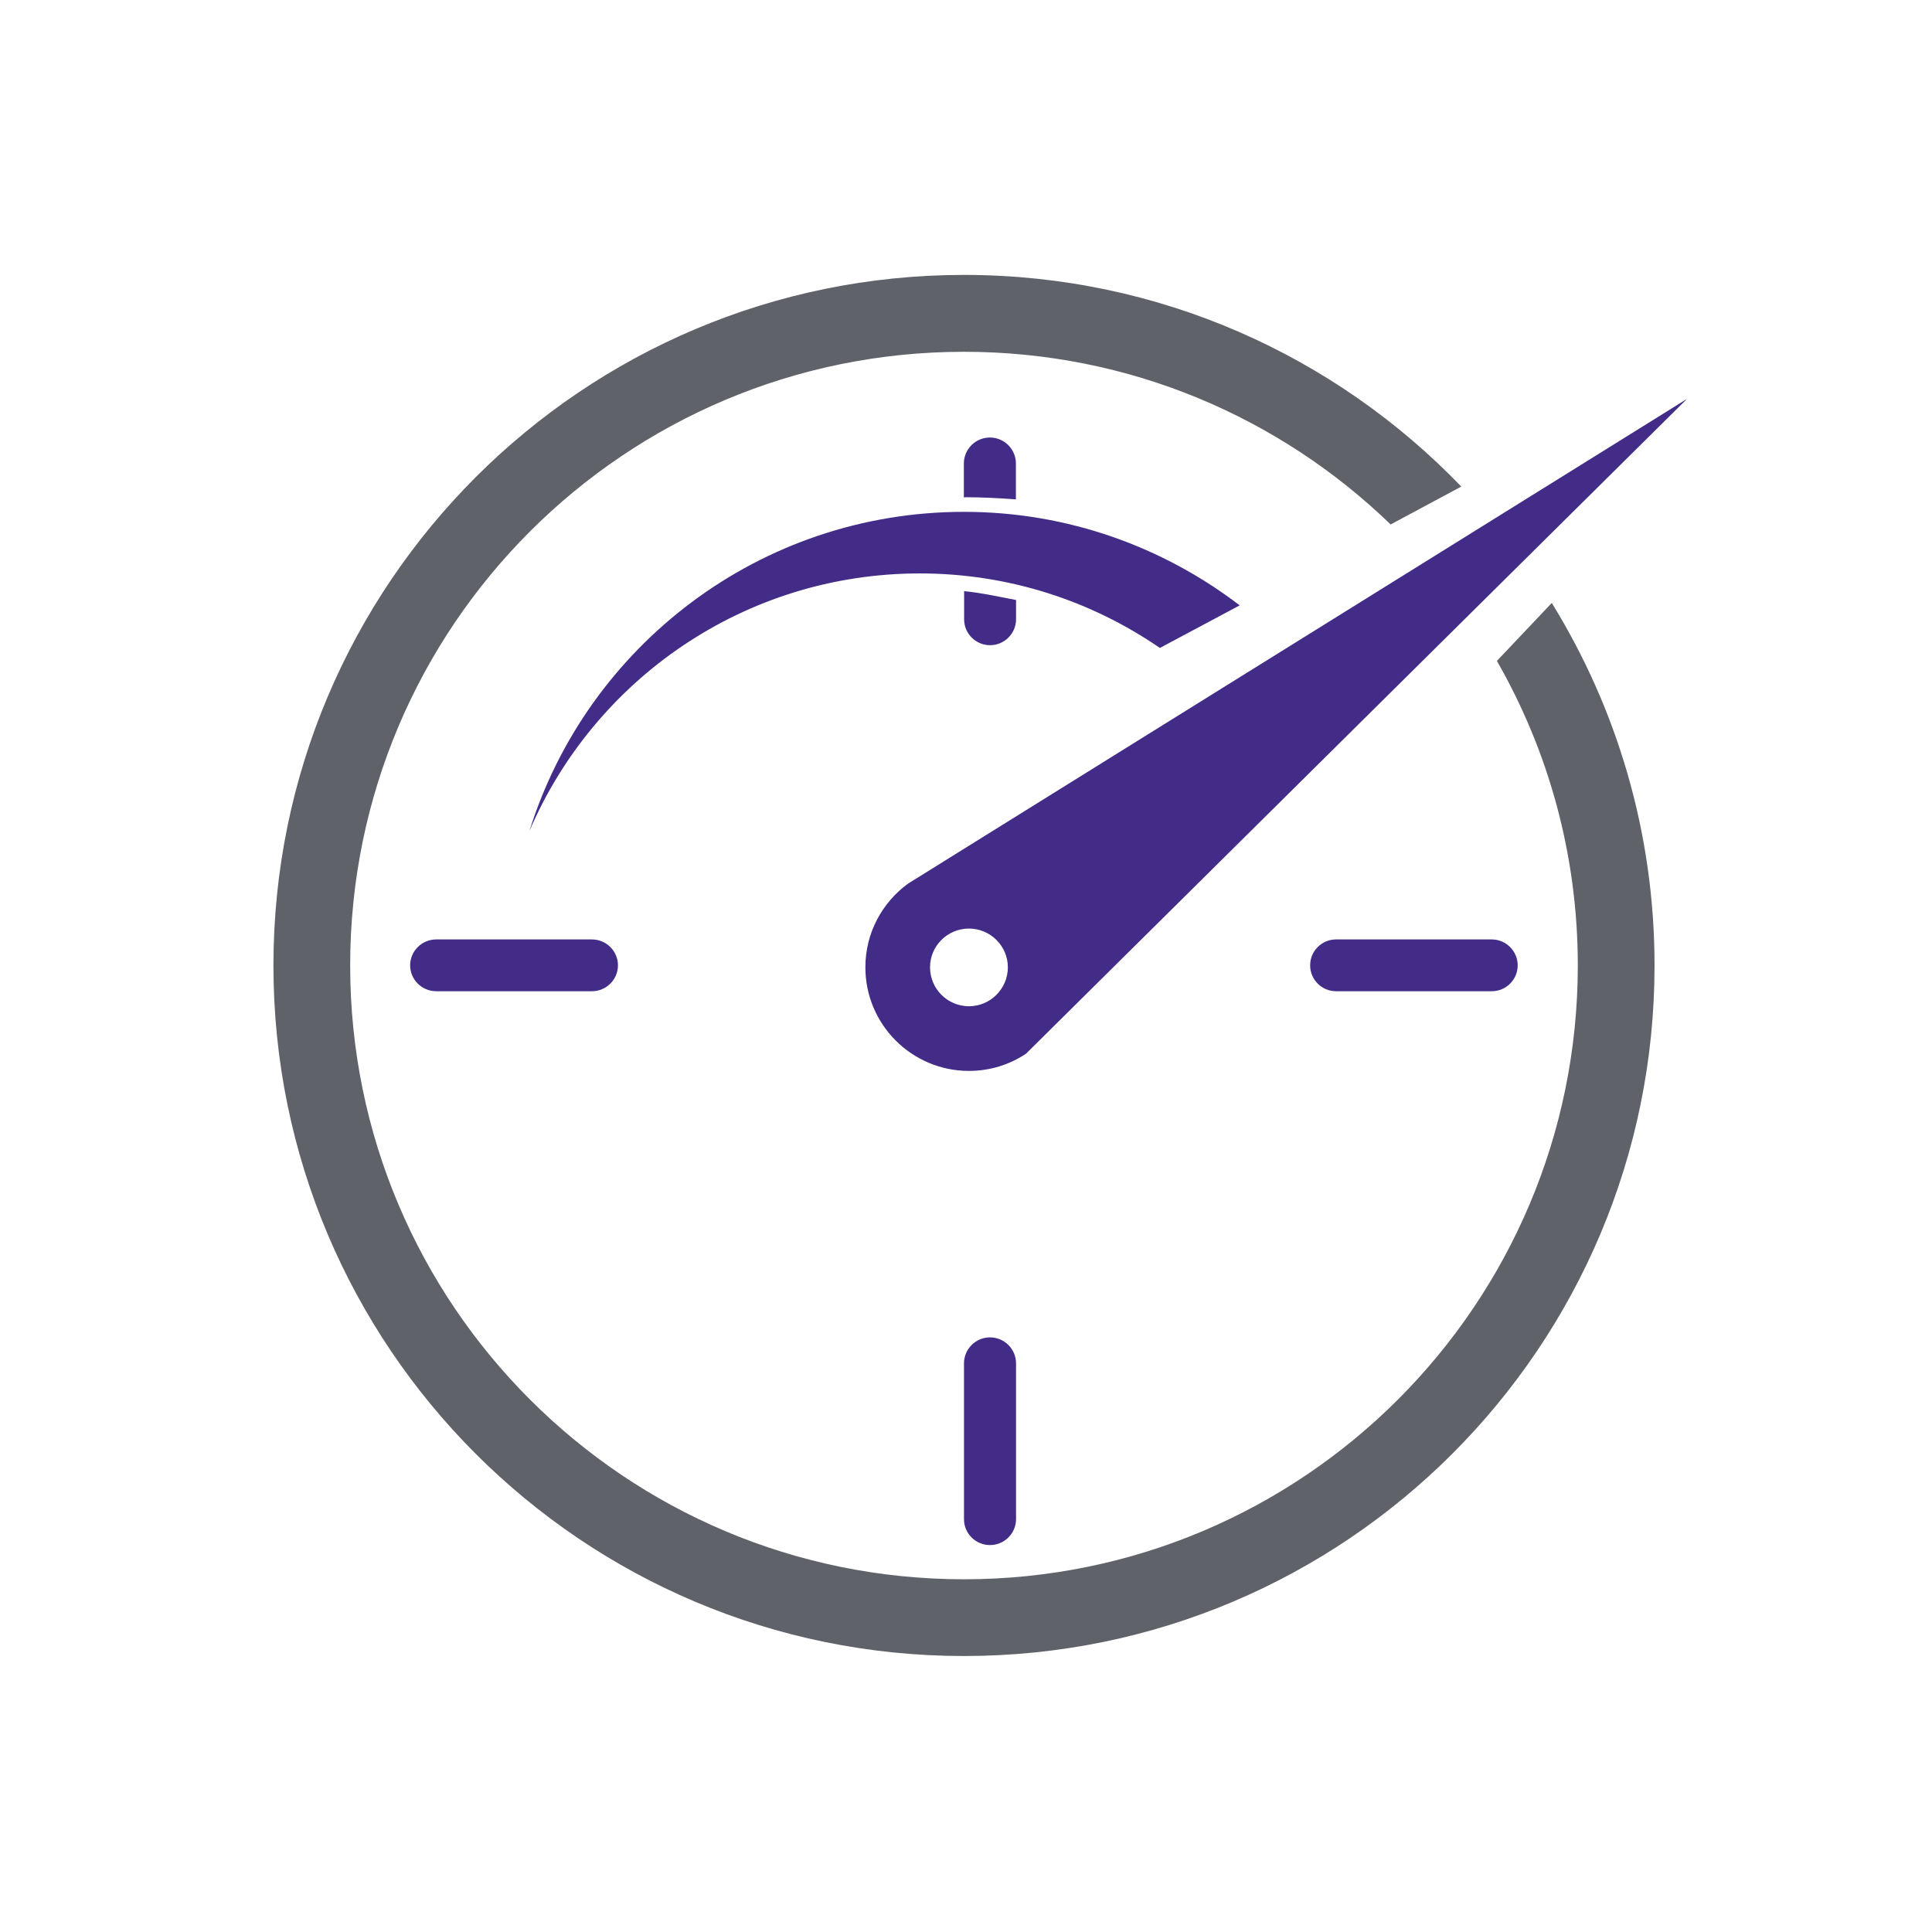 <?xml version="1.0" encoding="UTF-8"?>
<svg id="Layer_1" xmlns="http://www.w3.org/2000/svg" viewBox="0 0 144 144">
  <defs>
    <style>
      .cls-1 {
        fill: #422c88;
      }

      .cls-2 {
        fill: #5f6369;
      }
    </style>
  </defs>
  <path class="cls-2" d="M108.91,36.26c-9.36-9.72-22.5-15.77-37.06-15.77-28.42,0-51.47,23.04-51.47,51.47s23.04,51.47,51.47,51.47,51.47-23.04,51.47-51.47c0-9.91-2.81-19.16-7.66-27.02l-4.09,4.32c3.83,6.69,6.03,14.43,6.03,22.7,0,25.26-20.48,45.75-45.75,45.75s-45.75-20.48-45.75-45.75,20.48-45.74,45.75-45.74c12.36,0,23.57,4.91,31.8,12.87l5.26-2.82Z"/>
  <path class="cls-1" d="M97.65,71.95c0,1.07.87,1.93,1.93,1.93h11.61c1.07,0,1.93-.87,1.93-1.93s-.87-1.93-1.93-1.93h-11.61c-1.07,0-1.93.87-1.93,1.93M71.85,101.62v11.61c0,1.07.87,1.93,1.94,1.93s1.94-.87,1.94-1.93v-11.61c0-1.07-.87-1.94-1.94-1.94s-1.94.87-1.94,1.94M69.32,72.1c0-1.6,1.3-2.89,2.9-2.89s2.9,1.3,2.9,2.89-1.3,2.9-2.9,2.9-2.9-1.3-2.9-2.9M64.5,72.1c0,4.26,3.46,7.72,7.72,7.72,1.57,0,3.03-.47,4.25-1.28l49.27-48.81-58.06,36.13c-1.92,1.4-3.18,3.67-3.18,6.23M73.79,48.09c1.07,0,1.94-.87,1.94-1.93v-1.44c-1.27-.24-2.56-.53-3.87-.66v2.1c0,1.07.87,1.93,1.94,1.93M44.12,70.02h-11.61c-1.07,0-1.94.87-1.94,1.93s.87,1.93,1.94,1.93h11.61c1.07,0,1.94-.87,1.94-1.93s-.87-1.93-1.94-1.93M71.93,37.06c1.28,0,2.54.07,3.79.16v-2.67c0-1.07-.87-1.94-1.94-1.94s-1.94.87-1.94,1.94v2.52s.05,0,.08,0M86.46,48.29l5.94-3.17c-5.71-4.36-12.82-6.97-20.55-6.97-15.21,0-28.08,10-32.39,23.79,4.83-11.29,16.04-19.2,29.1-19.2,6.65,0,12.81,2.06,17.9,5.56"/>
</svg>